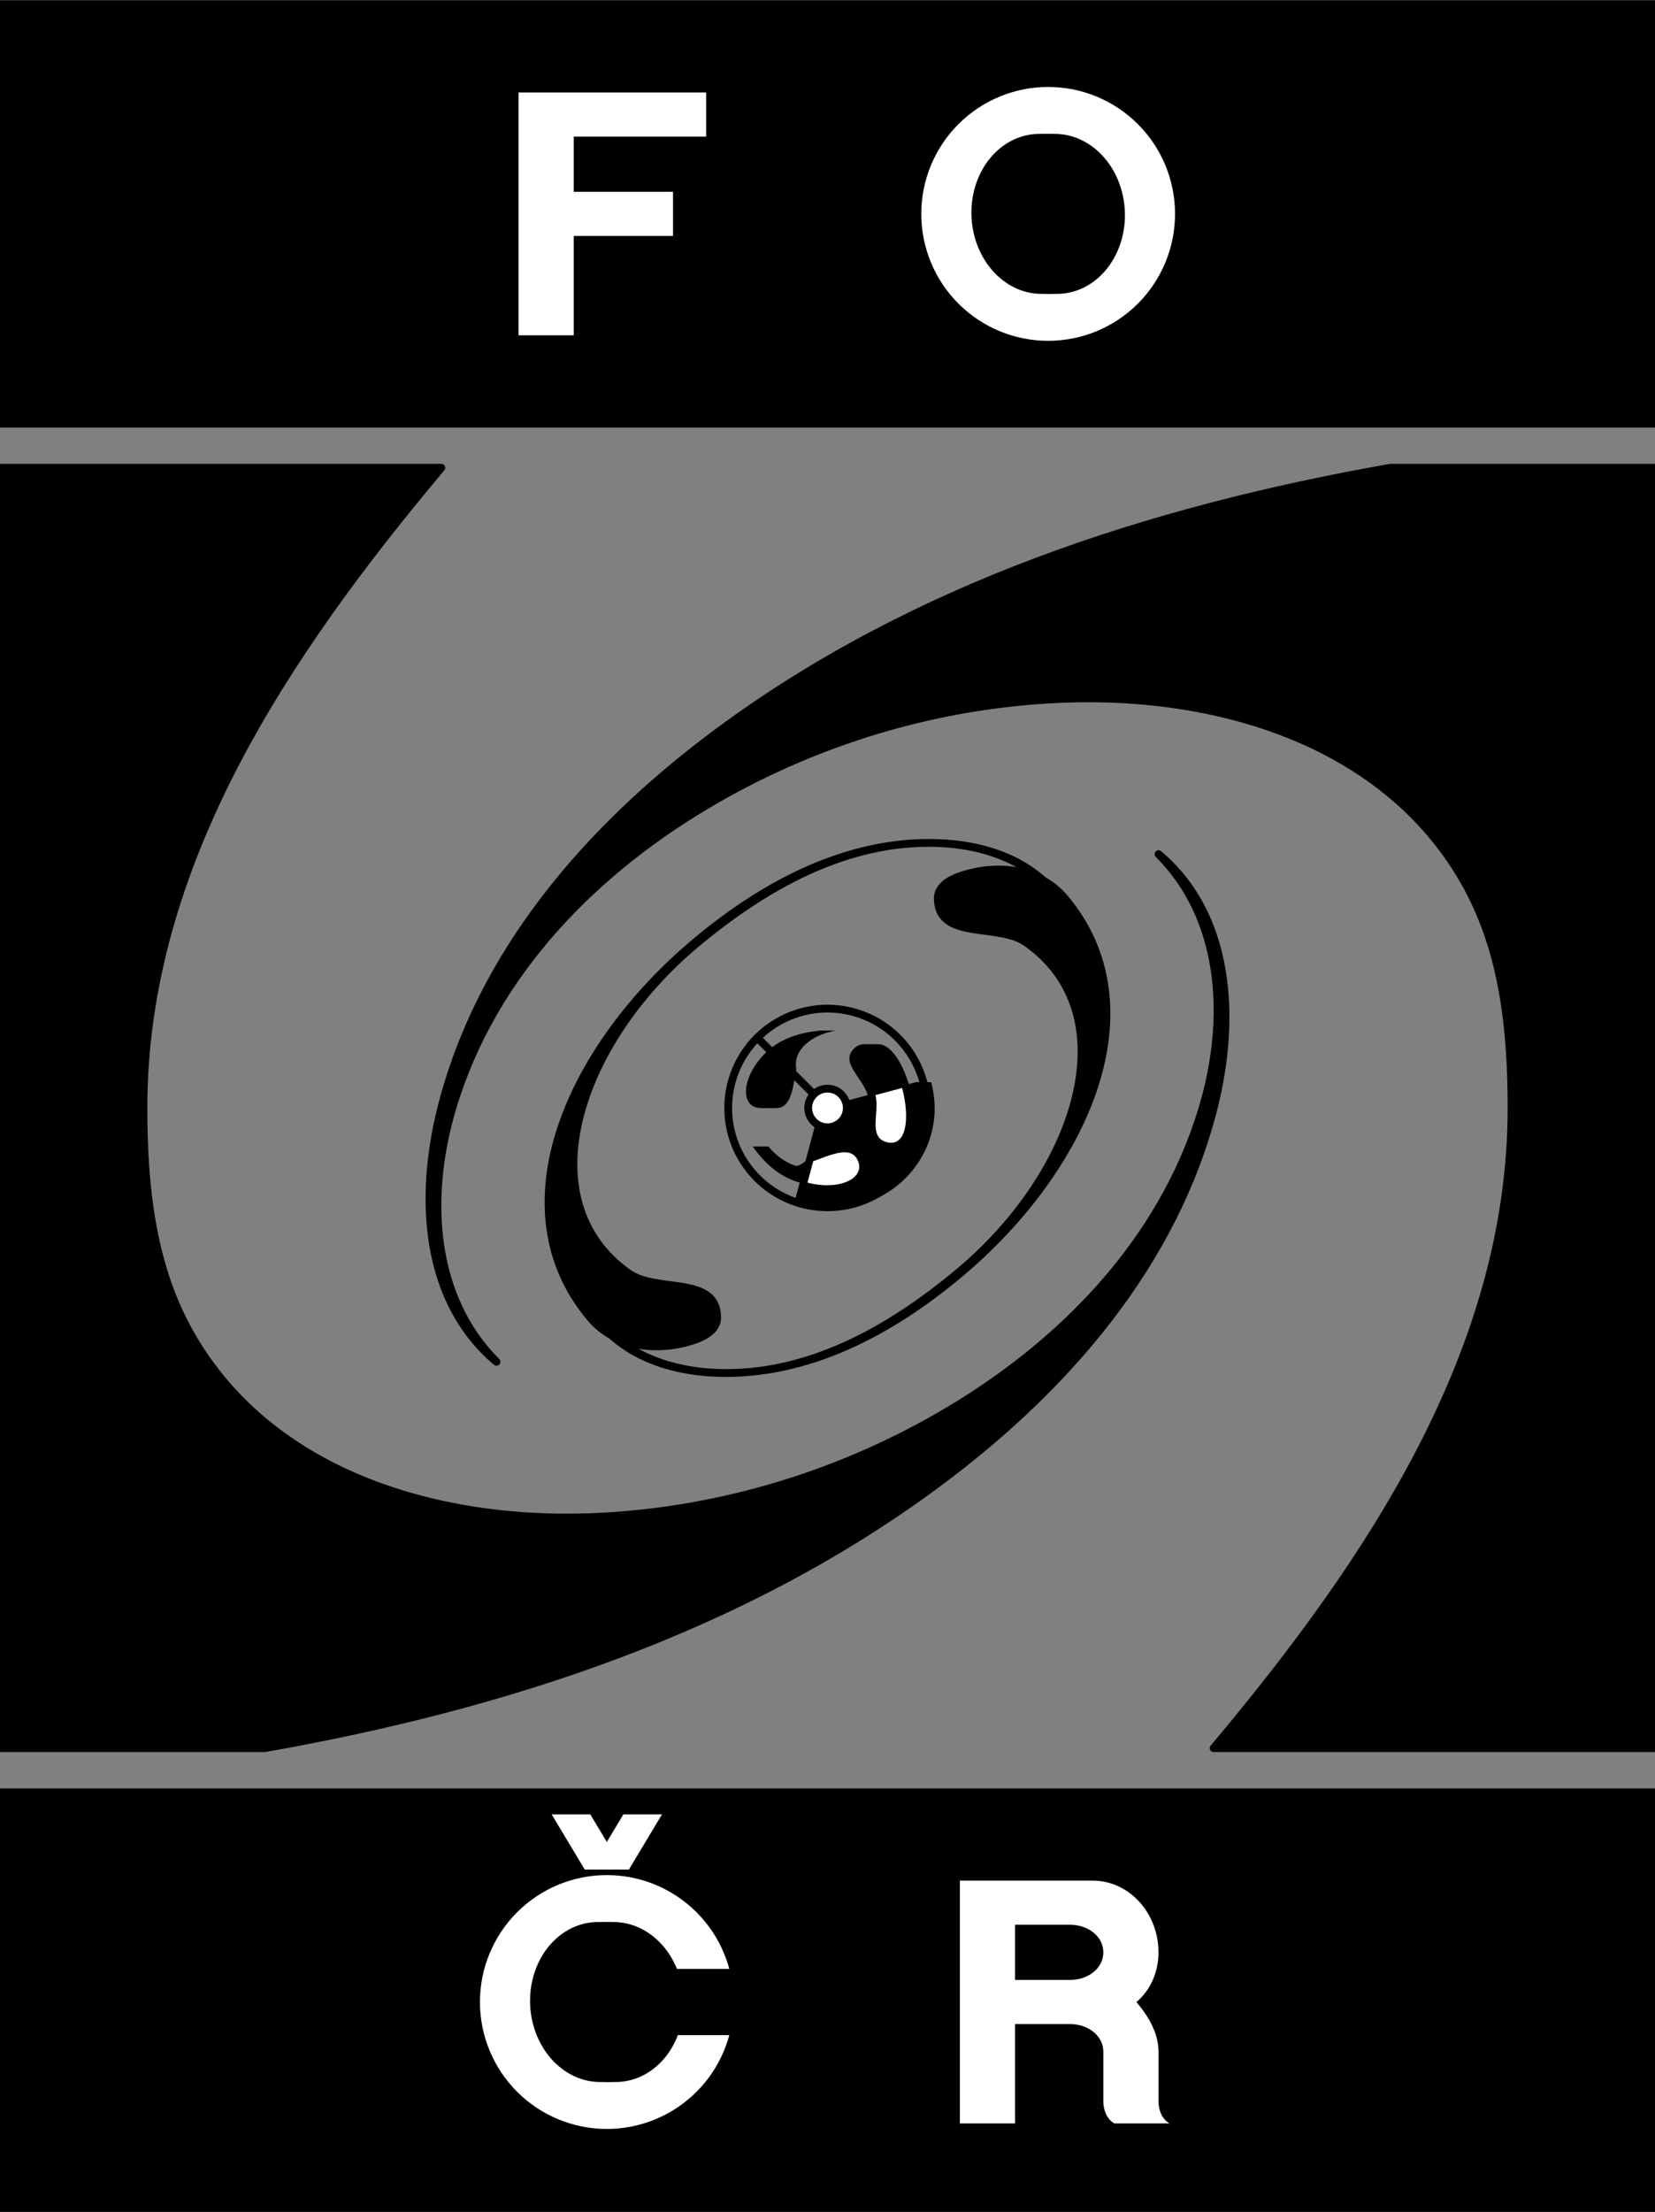 <?xml version="1.0" encoding="UTF-8" standalone="no"?>
<svg
xmlns="http://www.w3.org/2000/svg"
version="1.1"
width="1063"
height="1420" viewbox="0 0 1063 1420"><rect width="100%" height="100%" fill="#808080" stroke="none"/><g
transform="matrix(1,0,0,-1,0,1420)"
><path
d="m 0,0 1062.99,0 0,269.293 L 0,269.293 0,0 z"
/><path
d="m 0,1148.03 1062.99,0 0,269.289 -1062.99,0 0,-269.289 z"
/><path
d="m 0,297.637 170.078,0 c 154.539,27.25 306.16,76.496 432.285,170.078 82.508,61.223 152,141.383 177.164,240.945 14.946,59.125 10.278,124.637 -35.433,162.992 C 785.797,829.949 789.594,766 772.441,708.66 746.555,622.141 680.836,555.168 602.363,510.234 537.301,472.984 464.598,450.992 389.762,446.457 282.039,439.93 170.98,473.992 120.473,566.93 97.078,609.977 92.125,659.727 92.125,708.66 c 0,156.055 90.961,291.4 191.34,411.02 L 0,1119.68"
/><path
d="m 1062.99,1119.68 -170.076,0 C 738.375,1092.44 586.75,1043.19 460.629,949.605 378.121,888.383 308.629,808.223 283.465,708.66 268.52,649.535 273.188,584.027 318.898,545.668 c -41.703,41.703 -45.5,105.652 -28.347,162.992 25.883,86.52 91.605,153.492 170.078,198.426 65.059,37.254 137.766,59.242 212.598,63.777 107.726,6.532 218.785,-27.535 269.293,-120.468 23.394,-43.051 28.343,-92.797 28.343,-141.735 0,-156.051 -90.957,-291.394 -191.336,-411.023 l 283.463,0"
/><path
d="m 382.676,574.016 c 17.64,-24.278 47.785,-34.43 77.953,-35.434 58.043,-1.926 111.363,26.402 155.906,63.781 79.559,66.758 126.93,169.907 67.32,240.942 -16.023,19.101 -43.308,22.465 -67.32,14.175 -7.172,-2.476 -14.172,-6.941 -14.172,-14.175 0,-27.336 38.633,-15.7 56.692,-28.344 65.906,-46.149 33.73,-147.199 -42.52,-211.18 -44.719,-37.527 -97.652,-67.336 -155.906,-65.199 -30.242,1.109 -60.258,11.789 -77.953,36.141 -0.223,0.308 -0.313,-0.274 0,-0.707"
/><path
d="m 680.316,843.305 c -17.64,24.277 -47.785,34.433 -77.953,35.433 C 544.32,880.664 491,852.336 446.457,814.961 366.898,748.199 319.527,645.051 379.133,574.016 c 16.027,-19.098 43.308,-22.461 67.324,-14.176 7.168,2.476 14.172,6.941 14.172,14.176 0,27.336 -38.633,15.699 -56.691,28.347 -65.907,46.145 -33.731,147.196 42.519,211.18 44.719,37.523 97.652,67.336 155.906,65.195 30.242,-1.109 60.258,-11.785 77.953,-36.14 0.223,-0.309 0.313,0.277 0,0.707"
/><path
d="m 0,0 1062.99,0 0,269.293 L 0,269.293 0,0 z"
style="fill:none;stroke:#000000;stroke-width:5;stroke-linejoin:round;stroke-miterlimit:10;" /><path
d="m 0,297.637 170.078,0 c 154.539,27.25 306.16,76.496 432.285,170.078 82.508,61.223 152,141.383 177.164,240.945 14.946,59.125 10.278,124.637 -35.433,162.992 C 785.797,829.949 789.594,766 772.441,708.66 746.555,622.141 680.836,555.168 602.363,510.234 537.301,472.984 464.598,450.992 389.762,446.457 282.039,439.93 170.98,473.992 120.473,566.93 97.078,609.977 92.125,659.727 92.125,708.66 c 0,156.055 90.961,291.4 191.34,411.02 L 0,1119.68 0,297.637 z"
style="fill:none;stroke:#000000;stroke-width:5;stroke-linejoin:round;stroke-miterlimit:10;" /><path
d="m 0,1148.03 1062.99,0 0,269.289 -1062.99,0 0,-269.289 z"
style="fill:none;stroke:#000000;stroke-width:5;stroke-linejoin:round;stroke-miterlimit:10;" /><path
d="m 1062.99,1119.68 -170.076,0 C 738.375,1092.44 586.75,1043.19 460.629,949.605 378.121,888.383 308.629,808.223 283.465,708.66 268.52,649.535 273.188,584.027 318.898,545.668 c -41.703,41.703 -45.5,105.652 -28.347,162.992 25.883,86.52 91.605,153.492 170.078,198.426 65.059,37.254 137.766,59.242 212.598,63.777 107.726,6.532 218.785,-27.535 269.293,-120.468 23.394,-43.051 28.343,-92.797 28.343,-141.735 0,-156.051 -90.957,-291.394 -191.336,-411.023 l 283.463,0 0,822.043 z"
style="fill:none;stroke:#000000;stroke-width:5;stroke-linejoin:round;stroke-miterlimit:10;" /><path
d="m 382.676,574.016 c 17.64,-24.278 47.785,-34.43 77.953,-35.434 58.043,-1.926 111.363,26.402 155.906,63.781 79.559,66.758 126.93,169.907 67.32,240.942 -16.023,19.101 -43.308,22.465 -67.32,14.175 -7.172,-2.476 -14.172,-6.941 -14.172,-14.175 0,-27.336 38.633,-15.7 56.692,-28.344 65.906,-46.149 33.73,-147.199 -42.52,-211.18 -44.719,-37.527 -97.652,-67.336 -155.906,-65.199 -30.242,1.109 -60.258,11.789 -77.953,36.141 -0.223,0.308 -0.313,-0.274 0,-0.707 z"
style="fill:none;stroke:#000000;stroke-width:5;stroke-linejoin:round;stroke-miterlimit:10;" /><path
d="m 680.316,843.305 c -17.64,24.277 -47.785,34.433 -77.953,35.433 C 544.32,880.664 491,852.336 446.457,814.961 366.898,748.199 319.527,645.051 379.133,574.016 c 16.027,-19.098 43.308,-22.461 67.324,-14.176 7.168,2.476 14.172,6.941 14.172,14.176 0,27.336 -38.633,15.699 -56.691,28.347 -65.907,46.145 -33.731,147.196 42.519,211.18 44.719,37.523 97.652,67.336 155.906,65.195 30.242,-1.109 60.258,-11.785 77.953,-36.14 0.223,-0.309 0.313,0.277 0,0.707 z"
style="fill:none;stroke:#000000;stroke-width:5;stroke-linejoin:round;stroke-miterlimit:10;" /><path
d="m 595.273,708.66 c 0,16.918 -6.718,33.137 -18.679,45.098 -11.961,11.961 -28.184,18.683 -45.098,18.683 -16.918,0 -33.137,-6.722 -45.098,-18.683 -11.96,-11.961 -18.683,-28.18 -18.683,-45.098 0,-16.914 6.723,-33.137 18.683,-45.098 11.961,-11.96 28.18,-18.679 45.098,-18.679 16.914,0 33.137,6.719 45.098,18.679 11.961,11.961 18.679,28.184 18.679,45.098 z"
style="fill:none;stroke:#000000;stroke-width:5;stroke-linejoin:round;stroke-miterlimit:10;" /><path
d="m 531.496,708.66 -45.098,45.098"
style="fill:none;stroke:#000000;stroke-width:5;stroke-linecap:round;stroke-linejoin:round;stroke-miterlimit:10;" /><path
d="m 536.496,708.66 61.606,16.508 -10,0 c 11.183,-41.738 -21.086,-80.356 -61.317,-80.356 l 10,0 c -5.48,0 -11.109,0.719 -16.797,2.243"
/><path
d="m 526.496,708.66 -16.508,-61.605 c 5.688,-1.524 11.317,-2.243 16.797,-2.243 l 10,0 c 40.231,0 72.5,38.618 61.317,80.356 l -10,0"
/><path
d="m 584.41,721.5 c -4.043,15.098 -12.015,28.004 -19.898,28.004 l -10,0 c -2.047,0 -4.086,-0.871 -6.047,-2.793 -9.098,-8.914 5.93,-18.961 8.832,-29.797 l 10,0"
/><path
d="m 574.41,721.5 -17.113,-4.586 10,0 c -2.902,10.836 -17.93,20.883 -8.832,29.797 1.961,1.922 4,2.793 6.047,2.793 l -10,0 c 7.883,0 15.855,-12.906 19.898,-28.004"
/><path
d="m 562.297,716.914 c 2.906,-10.836 -5.086,-27.051 7.25,-30.223 12.926,-3.32 14.957,15.797 9.863,34.809"
style="fill:#ffffff;" /><path
d="m 501.441,733.715 10,0 c -2.257,12.808 10.715,22.023 25.055,24.551 l -10,0 c -13.012,-1.137 -25.848,-5.301 -35.078,-14.528"
/><path
d="m 501.441,733.715 10,0 -10.023,10.023 c 9.23,9.227 22.066,13.391 35.078,14.528 l -10,0 c -14.34,-2.528 -27.312,-11.743 -25.055,-24.551"
/><path
d="m 501.418,743.738 -10,0 c -14.594,-14.597 -16.539,-33.715 -3.898,-35.078 0.41,-0.043 0.804,-0.066 1.187,-0.066 l 10,0 c 9.629,0 10.715,13.683 12.734,25.121"
/><path
d="m 501.418,743.738 -10,0 10.023,-10.023 c -2.019,-11.438 -3.105,-25.121 -12.734,-25.121 l 10,0 c -0.383,0 -0.777,0.023 -1.187,0.066 -12.641,1.363 -10.696,20.481 3.898,35.078"
/><path
d="m 527.324,674.434 -10,0 c -3.117,-2.618 -6.679,-3.762 -10.386,-3.762 l 10,0 c -8.133,0 -16.973,5.523 -23.403,13.187 l -10,0 c 7.492,-10.699 17.516,-19.738 30.121,-23.113 l 10,0"
/><path
d="m 527.324,674.434 -10,0 -3.668,-13.688 10,0 c -12.605,3.375 -22.629,12.414 -30.121,23.113 l -10,0 c 6.43,-7.664 15.27,-13.187 23.403,-13.187 l 10,0 c 3.707,0 7.269,1.144 10.386,3.762"
/><path
d="m 518.656,660.746 c 19.942,-5.344 37.469,2.531 32.328,14.16 -4.367,9.871 -17.312,3.66 -28.66,-0.472"
style="fill:#ffffff;" /><path
d="m 543.898,708.66 c 0,3.289 -1.308,6.445 -3.632,8.77 -2.328,2.328 -5.481,3.632 -8.77,3.632 -3.289,0 -6.445,-1.304 -8.769,-3.632 -2.325,-2.325 -3.633,-5.481 -3.633,-8.77 0,-3.289 1.308,-6.441 3.633,-8.769 2.324,-2.325 5.48,-3.633 8.769,-3.633 3.289,0 6.442,1.308 8.77,3.633 2.324,2.328 3.632,5.48 3.632,8.769"
style="fill:#ffffff;" /><path
d="m 543.898,708.66 c 0,3.289 -1.308,6.445 -3.632,8.77 -2.328,2.328 -5.481,3.632 -8.77,3.632 -3.289,0 -6.445,-1.304 -8.769,-3.632 -2.325,-2.325 -3.633,-5.481 -3.633,-8.77 0,-3.289 1.308,-6.441 3.633,-8.769 2.324,-2.325 5.48,-3.633 8.769,-3.633 3.289,0 6.442,1.308 8.77,3.633 2.324,2.328 3.632,5.48 3.632,8.769 z"
style="fill:none;stroke:#000000;stroke-width:5;stroke-linecap:round;stroke-linejoin:round;stroke-miterlimit:10;" /><path
d="m 754.723,1282.68 c 0,21.61 -8.586,42.34 -23.871,57.62 -15.282,15.29 -36.008,23.87 -57.625,23.87 -21.614,0 -42.34,-8.58 -57.625,-23.87 -15.282,-15.28 -23.872,-36.01 -23.872,-57.62 0,-21.62 8.59,-42.34 23.872,-57.63 15.285,-15.28 36.011,-23.87 57.625,-23.87 21.617,0 42.343,8.59 57.625,23.87 15.285,15.29 23.871,36.01 23.871,57.63"
style="fill:#ffffff;" /><path
d="m 722.457,1285 c -0.711,13.6 -6.059,26.41 -14.855,35.59 -8.297,8.67 -19.028,13.45 -30.063,13.45 l -10,0 -2,-0.06 c -11.73,-0.61 -22.699,-6.61 -30.488,-16.66 -7.789,-10.06 -11.766,-23.36 -11.055,-36.96 0.715,-13.61 6.059,-26.41 14.859,-35.6 8.297,-8.67 19.028,-13.44 30.063,-13.44 l 10,0 2,0.05 c 11.73,0.61 22.695,6.61 30.488,16.67 7.789,10.05 11.766,23.35 11.051,36.96"
/><path
d="m 712.457,1285 c 0.715,-13.61 -3.262,-26.91 -11.051,-36.96 -7.793,-10.06 -18.758,-16.06 -30.488,-16.67 l -2,-0.05 10,0 c -11.035,0 -21.766,4.77 -30.063,13.44 -8.8,9.19 -14.144,21.99 -14.859,35.6 -0.711,13.6 3.266,26.9 11.055,36.96 7.789,10.05 18.758,16.05 30.488,16.66 l 2,0.06 -10,0 c 11.035,0 21.766,-4.78 30.063,-13.45 8.796,-9.18 14.144,-21.99 14.855,-35.59"
/><path
d="m 471.258,134.645 c 0,21.617 -8.586,42.343 -23.867,57.625 -15.286,15.285 -36.012,23.871 -57.629,23.871 -21.614,0 -42.34,-8.586 -57.625,-23.871 -15.282,-15.282 -23.871,-36.008 -23.871,-57.625 0,-21.614 8.589,-42.34 23.871,-57.626 15.285,-15.281 36.011,-23.871 57.625,-23.871 21.617,0 42.343,8.59 57.629,23.871 15.281,15.285 23.867,36.011 23.867,57.626"
style="fill:#ffffff;" /><path
d="m 438.992,136.965 c -0.711,13.605 -6.054,26.41 -14.855,35.597 -8.297,8.665 -19.028,13.442 -30.063,13.442 l -10,0 -2,-0.051 c -11.73,-0.617 -22.695,-6.613 -30.488,-16.668 -7.789,-10.058 -11.766,-23.351 -11.055,-36.957 0.715,-13.609 6.059,-26.414 14.86,-35.601 8.297,-8.664 19.027,-13.441 30.062,-13.441 l 10,0 2,0.051 c 11.731,0.617 22.695,6.613 30.488,16.668 7.789,10.058 11.766,23.351 11.051,36.961"
/><path
d="m 428.992,136.965 c 0.715,-13.61 -3.262,-26.903 -11.051,-36.961 -7.793,-10.055 -18.757,-16.051 -30.488,-16.668 l -2,-0.051 10,0 c -11.035,0 -21.765,4.777 -30.062,13.441 -8.801,9.187 -14.145,21.992 -14.86,35.601 -0.711,13.606 3.266,26.899 11.055,36.957 7.793,10.055 18.758,16.051 30.488,16.668 l 2,0.051 -10,0 c 11.035,0 21.766,-4.777 30.063,-13.442 8.801,-9.187 14.144,-21.992 14.855,-35.597"
/><path
d="m 425.195,113.387 70.867,0 0,42.52 -70.867,0 0,-42.52 z"
/><path
d="m 375.59,219.684 28.348,0 21.257,35.433 -24.8,0 -10.633,-17.715 -10.629,17.715 -24.801,0"
style="fill:#ffffff;" /><path
d="m 333.07,1204.72 35.434,0 0,63.78 63.777,0 0,28.35 -63.777,0 0,35.43 85.039,0 0,28.35 -120.473,0"
style="fill:#ffffff;" /><path
d="m 616.535,56.691 35.434,0 0,63.782 35.433,0 c 11.149,0 21.258,-7.223 21.258,-17.719 l 0,-31.887 c 0,-5.695 2.207,-11.355 7.086,-14.176 l 35.434,0 c -4.879,2.82 -7.086,8.48 -7.086,14.176 l 0,31.887 c 0,12.004 -6.449,22.691 -14.172,31.891 9.34,7.839 14.172,19.675 14.172,31.89 0,24.82 -18.364,46.063 -42.52,46.063 l -85.039,0"
style="fill:#ffffff;" /><path
d="m 651.969,148.82 35.433,0 c 11.149,0 21.258,7.219 21.258,17.715 0,10.496 -10.109,17.719 -21.258,17.719 l -35.433,0"
/></g></svg>
